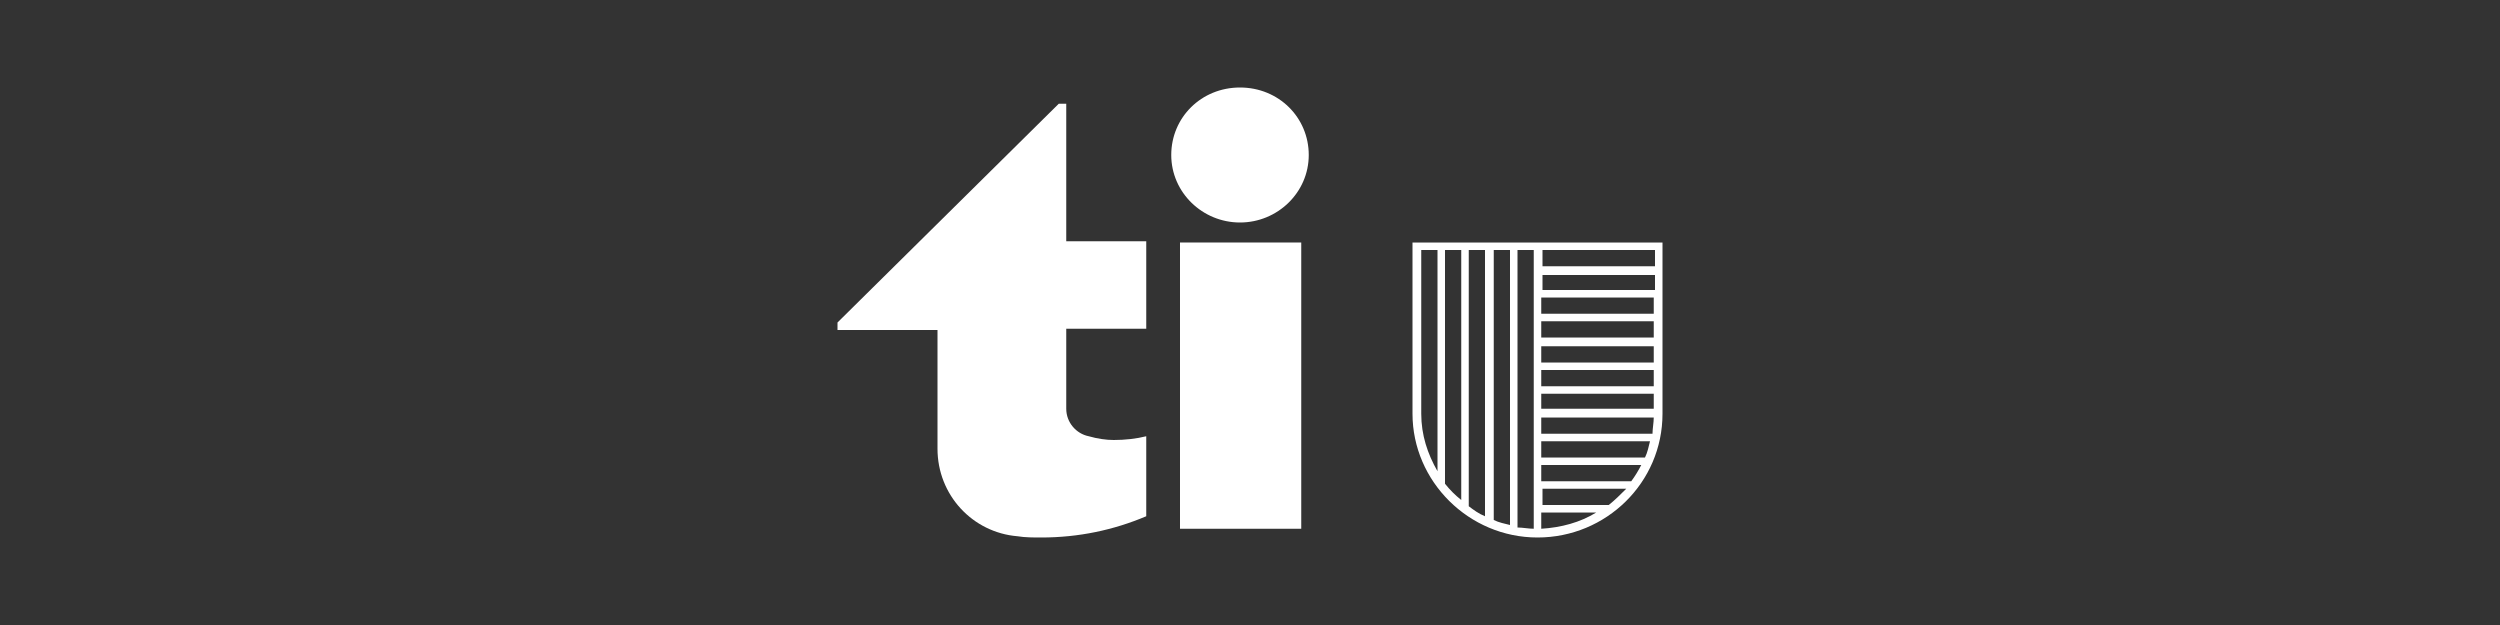 <svg xmlns="http://www.w3.org/2000/svg" xmlns:xlink="http://www.w3.org/1999/xlink" id="Livello_1" x="0px" y="0px" viewBox="0 0 200 50" style="enable-background:new 0 0 200 50;" xml:space="preserve"><rect x="0" y="0" width="200" height="50" fill="#333333" stroke="none"/><style type="text/css">	.st0{fill:#FFFFFF;}	.st1{clip-path:url(#SVGID_00000118367466963122644330000016596175783263823251_);fill:#FFFFFF;}	.st2{clip-path:url(#SVGID_00000008833119203297947320000015568395706036558255_);fill:#FFFFFF;}</style><rect x="94.4" y="19.4" class="st0" width="9.7" height="22.9"></rect><g>	<defs>		<rect id="SVGID_1_" width="200" height="50"></rect>	</defs>	<clipPath id="SVGID_00000043441442255379665340000012097168549787267729_">		<use xlink:href="#SVGID_1_" style="overflow:visible;"></use>	</clipPath>	<path style="clip-path:url(#SVGID_00000043441442255379665340000012097168549787267729_);fill:#FFFFFF;" d="M99.2,17.8  c3,0,5.5-2.4,5.5-5.4c0-3-2.4-5.4-5.5-5.4s-5.5,2.4-5.5,5.4C93.7,15.4,96.2,17.8,99.2,17.8"></path></g><path class="st0" d="M99,12.6l0.5-0.5L99,12.6z"></path><path class="st0" d="M99.4,12.6L99,12.2L99.4,12.6z"></path><g>	<defs>		<rect id="SVGID_00000016048232457235372280000012734919525285034429_" width="200" height="50"></rect>	</defs>	<clipPath id="SVGID_00000107551334438942568840000009834431038483887245_">		<use xlink:href="#SVGID_00000016048232457235372280000012734919525285034429_" style="overflow:visible;"></use>	</clipPath>	<path style="clip-path:url(#SVGID_00000107551334438942568840000009834431038483887245_);fill:#FFFFFF;" d="M87.1,34.9  c-1-0.2-1.8-1.1-1.8-2.2l0,0v-6.4h6.4v-7h-6.4V8.3h-0.6L67,25.8v0.6h8v9.5c0,3.7,2.8,6.7,6.4,7l0,0c0.6,0.1,1.3,0.1,1.9,0.1  c3,0,5.8-0.6,8.4-1.7v-6.4c-0.8,0.2-1.7,0.3-2.6,0.3C88.5,35.2,87.8,35.1,87.1,34.9"></path>	<path style="clip-path:url(#SVGID_00000107551334438942568840000009834431038483887245_);fill:#FFFFFF;" d="M128.7,40.4h-5.3v-1.3  h6.7C129.6,39.6,129.2,40,128.7,40.4 M115.6,38.7V20h1.3v20C116.4,39.6,116,39.2,115.6,38.7 M113.7,20h1.3v17.7  c-0.8-1.4-1.3-2.9-1.3-4.6V20z M132.4,21.3h-9V20h9V21.3z M123.3,34.7v-1.3h9c0,0.4-0.1,0.9-0.1,1.3H123.3z M123.3,36.6v-1.3h8.7  c-0.1,0.4-0.2,0.9-0.4,1.3H123.3z M123.3,37.2h8c-0.2,0.4-0.5,0.9-0.8,1.3h-7.2V37.2z M132.4,23.2h-9V22h9V23.2z M123.3,32.8v-1.3  h9v-0.6h-9v-1.3h9v-0.6h-9v-1.3h9V27h-9v-1.3h9v-0.6h-9v-1.3h9v8.9H123.3z M118.8,41.3c-0.5-0.2-0.9-0.5-1.3-0.8V20h1.3V41.3z   M119.5,20h1.3v22c-0.4-0.1-0.9-0.2-1.3-0.4V20z M122.7,42.3c-0.4,0-0.9-0.1-1.3-0.1V20h1.3V42.3z M123.3,41h4.4  c-1.3,0.8-2.8,1.2-4.4,1.3V41z M113,19.4v13.7c0,5.4,4.5,9.9,10,9.9c5.5,0,10-4.4,10-9.9V19.4H113z"></path></g></svg>